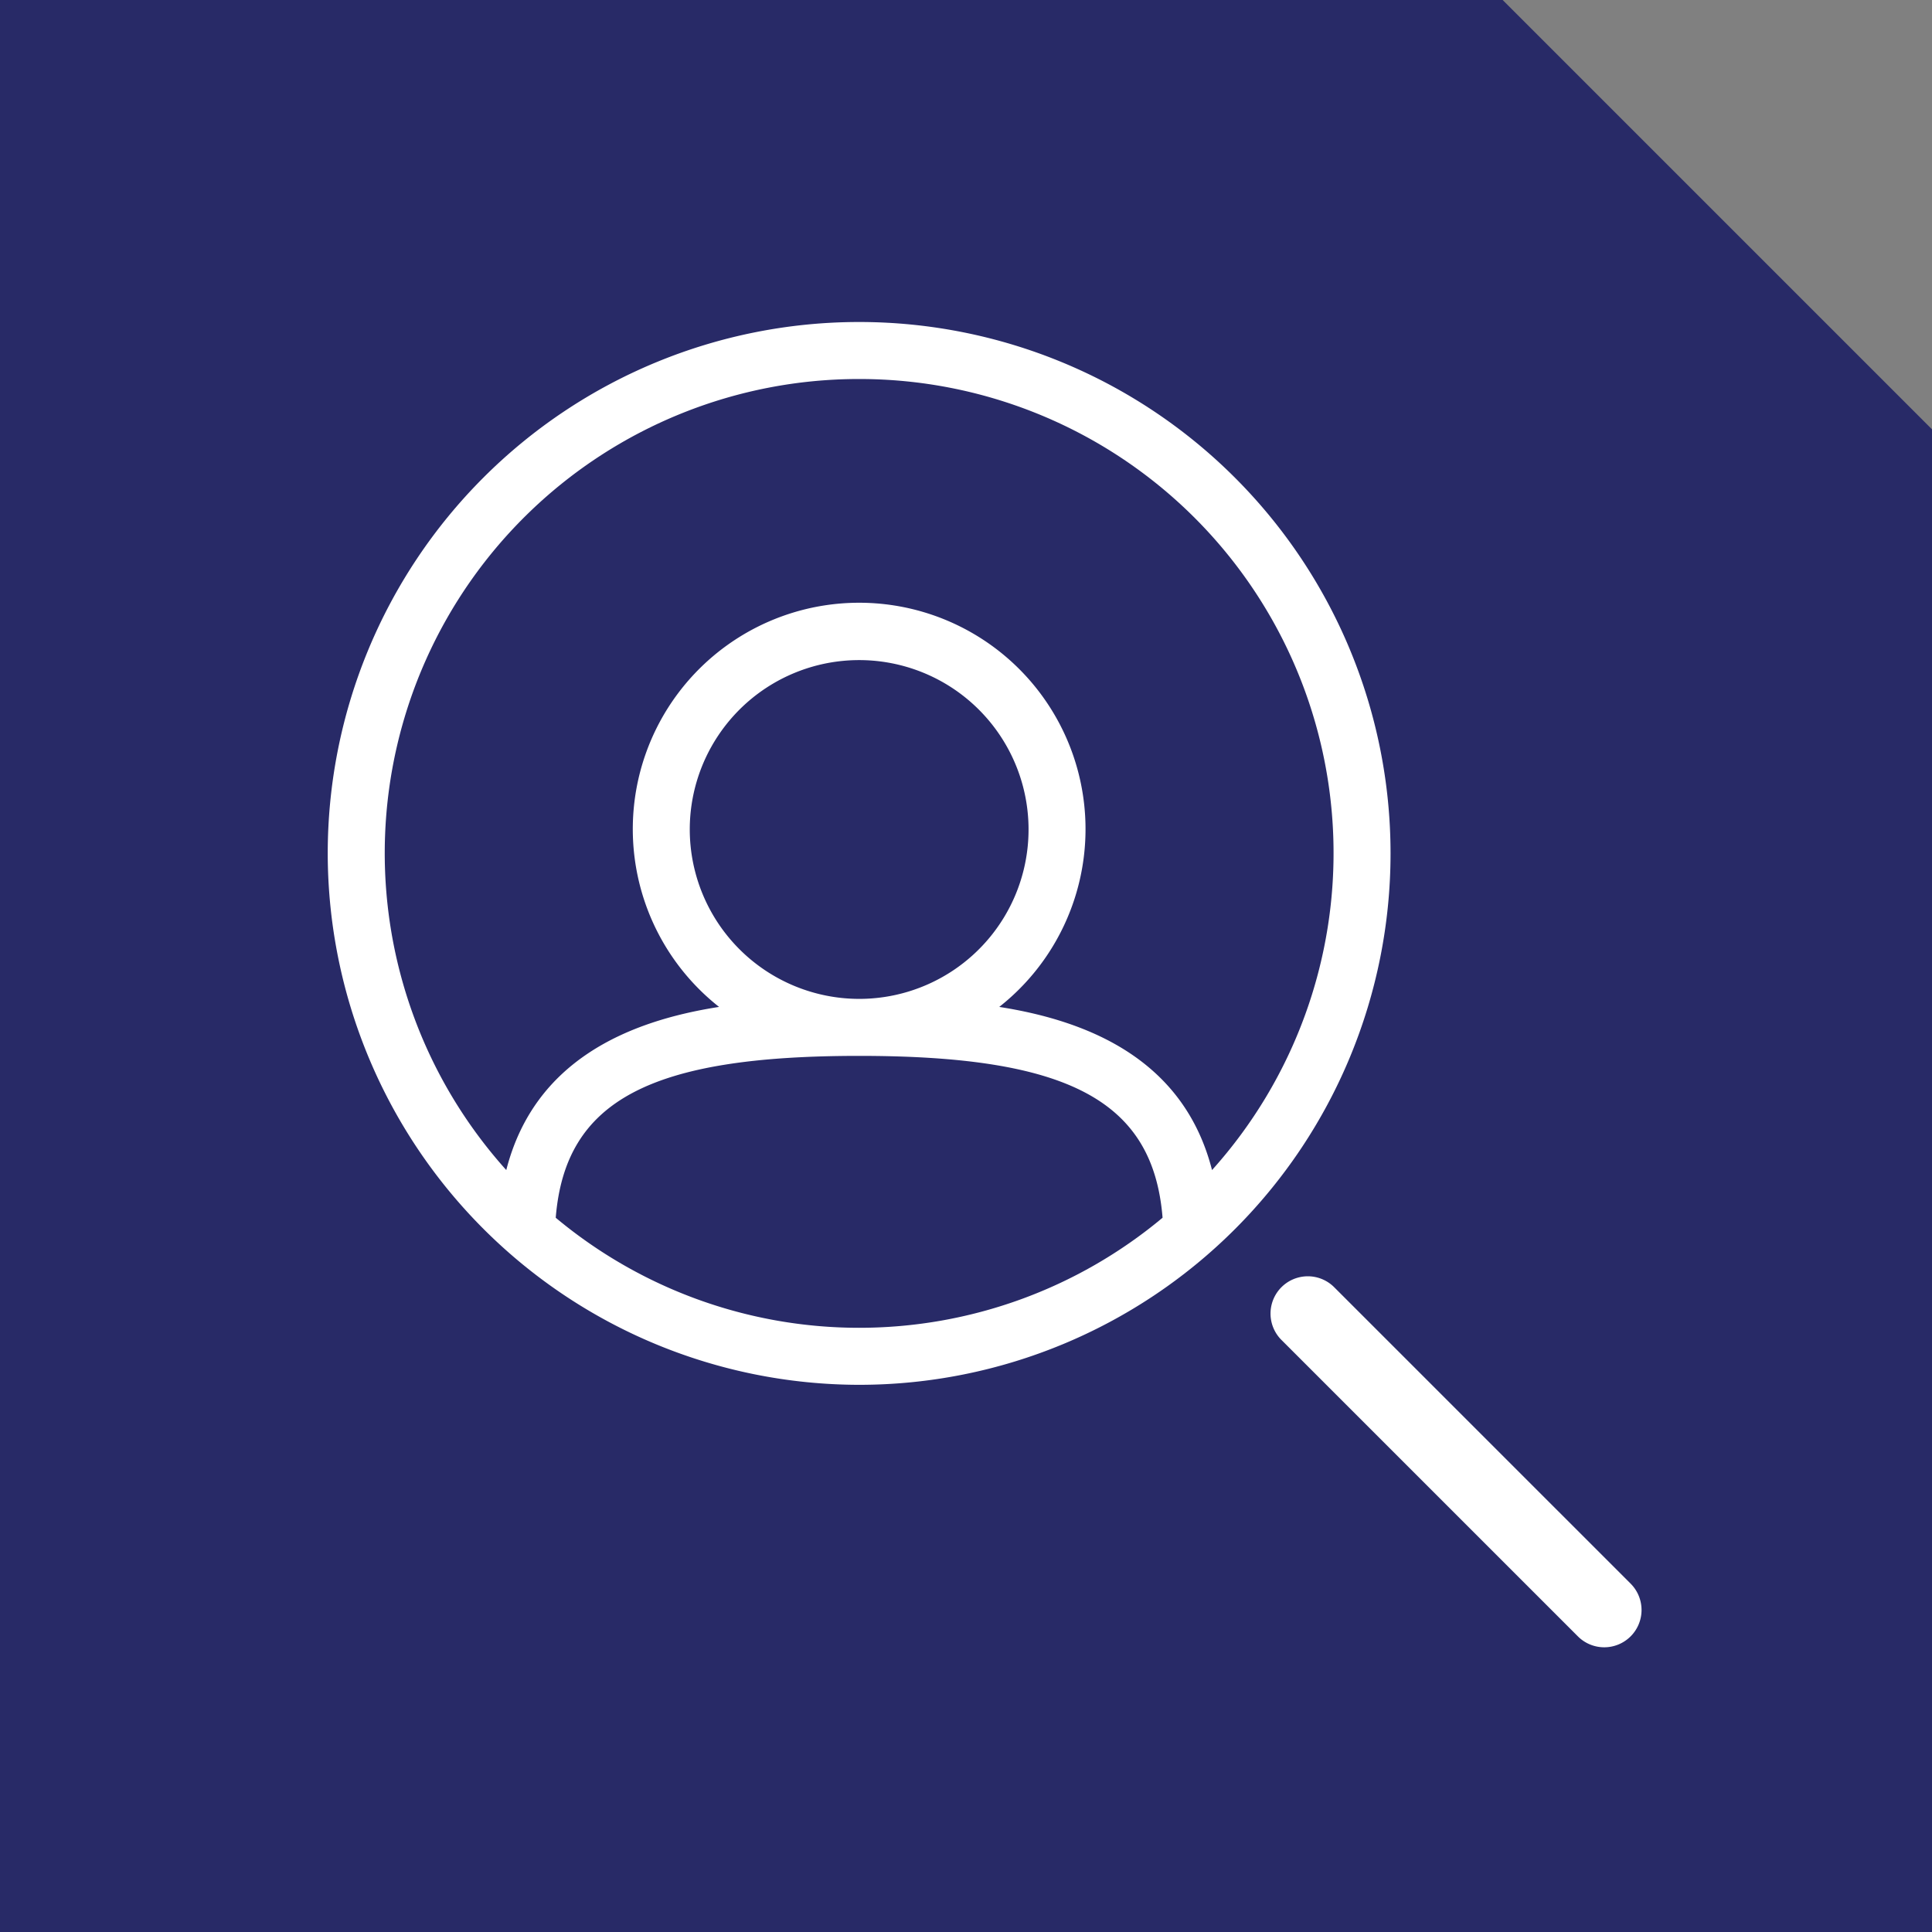 <?xml version="1.0" encoding="UTF-8"?> <svg xmlns="http://www.w3.org/2000/svg" width="90" height="90" viewBox="0 0 90 90"><rect x="0" y="0" width="90" height="90" fill="#808080" stroke="none"/><defs><style>.a{fill:#282a67;}.b{fill:#fff;}</style></defs><g transform="translate(-936.427 -902.073)"><path class="a" d="M1658.427,1043.073h-90v-90h70l20,20Z" transform="translate(-632 -51)"></path><path class="b" d="M1643.159,1029.81a1.731,1.731,0,0,1-1.228-.509l-13.809-13.808a1.737,1.737,0,0,1,2.456-2.457l13.809,13.808a1.737,1.737,0,0,1-1.228,2.966" transform="translate(-632 -51)"></path><path class="b" d="M1608.449,1017.583a24.755,24.755,0,1,0-24.755-24.755,24.784,24.784,0,0,0,24.755,24.755m-14.134-7.783c.443-5.472,4.419-7.54,14.134-7.54s13.693,2.068,14.135,7.54a22.047,22.047,0,0,1-28.269,0m6.244-18.086a7.891,7.891,0,1,1,7.89,7.891,7.9,7.9,0,0,1-7.89-7.891m7.89-20.985a22.085,22.085,0,0,1,16.439,36.85c-1.3-5.09-5.66-6.934-9.912-7.6a10.545,10.545,0,1,0-13.052,0c-4.253.663-8.613,2.506-9.913,7.6a22.085,22.085,0,0,1,16.438-36.85" transform="translate(-632 -51)"></path></g></svg> 